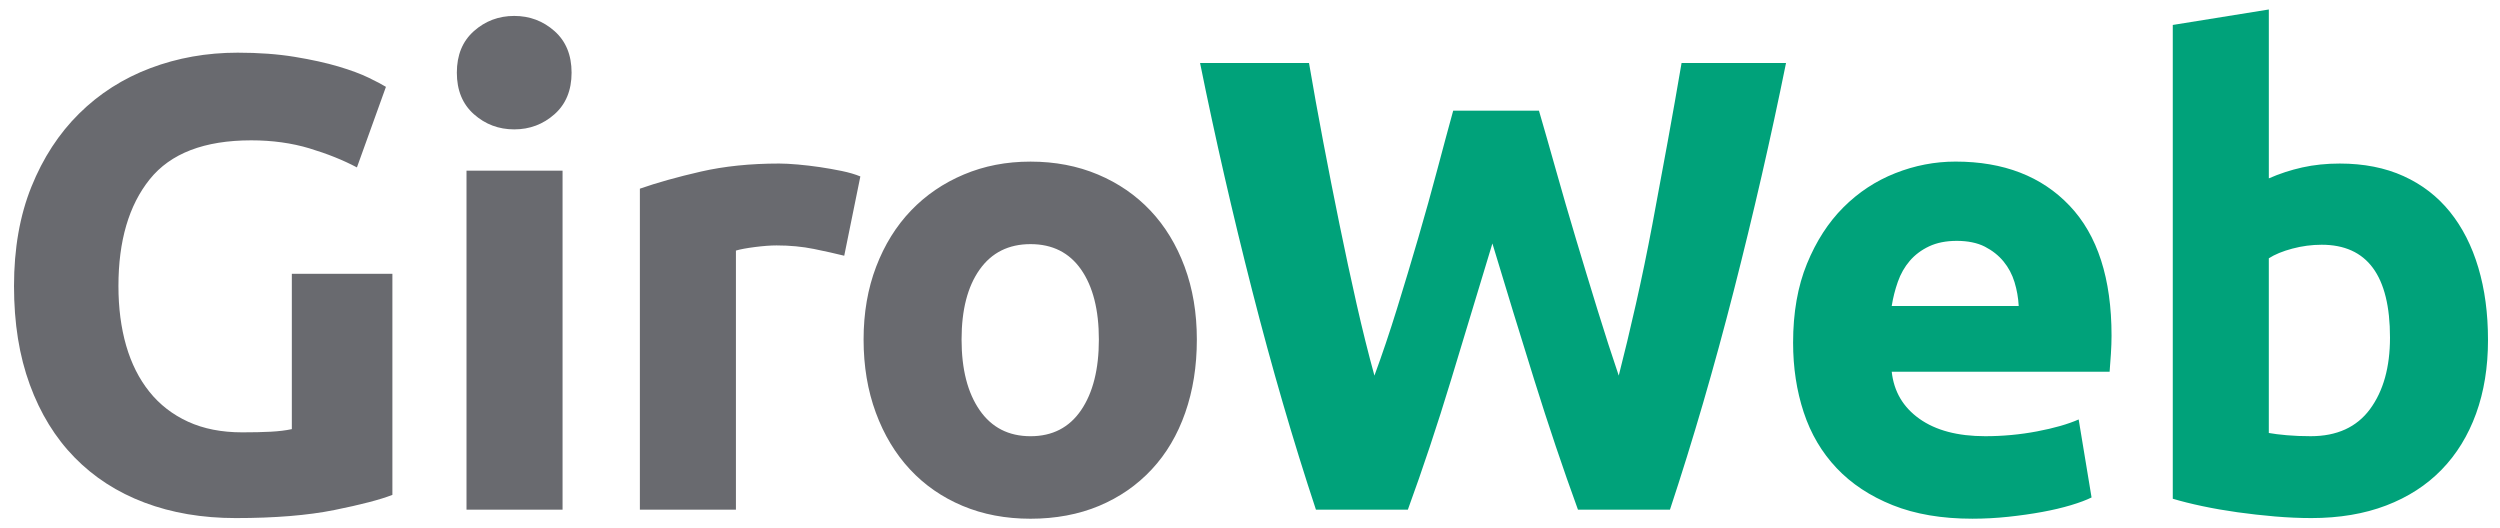 <?xml version="1.0" encoding="UTF-8"?><svg id="Elemente_positiv" xmlns="http://www.w3.org/2000/svg" viewBox="0 0 2500 528"><defs><style>.cls-1{fill:#00a27a;}.cls-2{fill:#696a6f;}</style></defs><path class="cls-1" d="m2478.33,267.65c-6.45-21.7-15.91-40.29-28.36-55.76-12.47-15.47-27.94-27.39-46.41-35.77-18.48-8.38-39.75-12.57-63.82-12.57-13.32,0-25.78,1.29-37.39,3.87-11.6,2.58-22.78,6.23-33.52,10.96V9.48l-96.05,15.47v473.79c8.59,2.58,18.47,5.05,29.65,7.41,11.17,2.37,22.88,4.4,35.13,6.12,12.25,1.71,24.71,3.11,37.39,4.19,12.67,1.07,24.82,1.61,36.42,1.61,27.93,0,52.86-4.19,74.78-12.57,21.92-8.38,40.39-20.31,55.43-35.78,15.04-15.47,26.53-34.17,34.49-56.08,7.95-21.92,11.93-46.41,11.93-73.48s-3.22-50.81-9.67-72.52m-108.3,141.49c-13.33,18.05-33.1,27.07-59.31,27.07-8.6,0-16.55-.32-23.85-.97-7.31-.64-13.32-1.39-18.05-2.25v-174.69c6.01-3.87,13.86-7.09,23.53-9.67,9.67-2.58,19.44-3.87,29.33-3.87,45.54,0,68.33,30.94,68.33,92.82,0,29.65-6.67,53.5-19.98,71.55m-478.3-103.14c1.29-8.16,3.32-16.22,6.12-24.17,2.79-7.95,6.77-14.93,11.93-20.95,5.15-6.01,11.6-10.85,19.34-14.51,7.74-3.64,16.97-5.48,27.72-5.48s20.52,1.93,28.04,5.8c7.51,3.87,13.75,8.81,18.69,14.83,4.94,6.02,8.59,12.89,10.96,20.63,2.36,7.73,3.76,15.69,4.19,23.85h-126.99Zm-87.99,106.36c7.09,21.5,18.05,40.08,32.88,55.76,14.83,15.69,33.52,28.04,56.08,37.07,22.56,9.02,49.09,13.54,79.61,13.54,12.03,0,24.06-.64,36.1-1.93,12.03-1.29,23.31-2.9,33.84-4.83,10.53-1.93,20.08-4.19,28.69-6.77,8.59-2.58,15.47-5.16,20.63-7.73l-12.89-78c-10.75,4.73-24.6,8.7-41.58,11.92-16.98,3.22-34.28,4.83-51.89,4.83-27.5,0-49.42-5.8-65.75-17.4-16.34-11.6-25.57-27.29-27.72-47.06h217.88c.42-5.15.86-11.06,1.29-17.73.42-6.66.64-12.78.64-18.37,0-57.15-13.97-100.45-41.9-129.89-27.94-29.43-65.97-44.16-114.1-44.16-20.63,0-40.72,3.87-60.27,11.6-19.56,7.74-36.85,19.13-51.89,34.17-15.05,15.05-27.18,33.84-36.42,56.4-9.24,22.56-13.86,48.89-13.86,78.96,0,24.93,3.54,48.13,10.63,69.62m-350.53-301.68c-4.73,17.19-10.01,36.74-15.82,58.66-5.81,21.92-12.15,44.7-19.04,68.33-6.89,23.64-14,47.28-21.31,70.91-7.32,23.64-14.85,45.99-22.6,67.04-6.04-21.92-11.98-45.77-17.82-71.55-5.83-25.78-11.55-52.42-17.16-79.93-5.62-27.49-11.02-54.89-16.19-82.19-5.19-27.28-9.94-53.6-14.25-78.96h-108.94c15.11,74.77,32.47,150.63,52.11,227.54,19.63,76.93,40.88,149.99,63.77,219.17h91.91c15.05-41.26,29.47-84.54,43.24-129.89,13.77-45.33,27.54-90.78,41.31-136.33,13.72,45.56,27.66,91,41.82,136.33,14.15,45.34,28.73,88.63,43.75,129.89h91.98c22.91-69.18,44.2-142.24,63.87-219.17,19.67-76.92,37.08-152.77,52.21-227.54h-104.46c-4.32,25.36-8.96,51.68-13.93,78.96-4.97,27.29-10.04,54.69-15.22,82.19-5.18,27.51-10.69,54.15-16.51,79.93-5.83,25.78-11.55,49.64-17.16,71.55-6.87-20.19-13.95-42.11-21.24-65.75-7.29-23.63-14.48-47.27-21.56-70.91-7.08-23.63-13.73-46.51-19.95-68.65-6.22-22.13-11.91-42-17.05-59.63h-85.72Z"/><path class="cls-2" d="m1081.14,410.11c-11.83,17.41-28.69,26.11-50.6,26.11s-38.9-8.7-50.92-26.11c-12.04-17.41-18.05-40.93-18.05-70.58s6.01-52.96,18.05-69.94c12.03-16.97,29.01-25.46,50.92-25.46s38.78,8.49,50.6,25.46c11.81,16.98,17.73,40.29,17.73,69.94s-5.91,53.18-17.73,70.58m103.46-143.42c-8.17-21.92-19.56-40.61-34.16-56.08-14.62-15.47-32.13-27.5-52.54-36.1-20.42-8.59-42.87-12.89-67.36-12.89s-46.31,4.3-66.72,12.89c-20.42,8.6-38.04,20.63-52.86,36.1-14.83,15.47-26.43,34.16-34.81,56.08-8.38,21.92-12.57,46.2-12.57,72.84s4.08,51.03,12.25,73.16c8.16,22.14,19.55,41.04,34.16,56.73,14.61,15.69,32.12,27.83,52.54,36.42,20.41,8.59,43.08,12.89,68,12.89s48.23-4.3,68.65-12.89c20.41-8.59,37.92-20.73,52.54-36.42,14.61-15.68,25.78-34.59,33.52-56.73,7.74-22.13,11.6-46.51,11.6-73.16s-4.09-50.92-12.25-72.84m-324.24-90.25c-5.16-2.14-11.39-3.97-18.7-5.48-7.31-1.5-14.62-2.79-21.92-3.87-7.31-1.07-14.62-1.93-21.92-2.58-7.31-.64-13.54-.97-18.69-.97-28.8,0-54.9,2.69-78.32,8.06-23.43,5.38-43.73,11.07-60.92,17.08v321.02h96.05V250.57c4.29-1.29,10.64-2.47,19.02-3.54,8.38-1.07,15.57-1.61,21.59-1.61,13.32,0,25.78,1.19,37.39,3.54,11.6,2.37,21.69,4.62,30.3,6.77l16.12-79.29ZM554.5,31.08c-11.39-10.09-24.82-15.15-40.29-15.15s-28.9,5.05-40.29,15.15c-11.39,10.1-17.08,23.96-17.08,41.58s5.69,31.49,17.08,41.58c11.38,10.1,24.82,15.15,40.29,15.15s28.9-5.05,40.29-15.15c11.38-10.09,17.08-23.95,17.08-41.58s-5.7-31.47-17.08-41.58m8.06,139.56h-96.05v339.06h96.05V170.64Zm-253.01-22.24c17.83,5.38,33.62,11.71,47.38,19.02l29.01-80.58c-3.44-2.14-9.14-5.15-17.08-9.02-7.95-3.87-18.05-7.62-30.29-11.28-12.25-3.64-26.86-6.87-43.83-9.67-16.98-2.79-36-4.19-57.05-4.19-30.94,0-60.06,5.15-87.34,15.47-27.29,10.31-51.03,25.46-71.23,45.44-20.21,19.98-36.1,44.38-47.7,73.16-11.61,28.79-17.41,61.88-17.41,99.27s5.26,69.84,15.79,98.63c10.53,28.79,25.46,53.08,44.8,72.84,19.34,19.77,42.64,34.81,69.94,45.12,27.29,10.31,57.7,15.47,91.21,15.47,39.1,0,71.97-2.69,98.63-8.05,26.64-5.37,45.98-10.42,58.01-15.15v-221.1h-100.56v155.35c-6.02,1.29-13,2.16-20.95,2.58-7.96.43-17.52.64-28.68.64-20.63,0-38.68-3.54-54.15-10.64-15.47-7.09-28.36-17.08-38.68-29.97-10.32-12.89-18.05-28.25-23.21-46.09-5.15-17.83-7.73-37.71-7.73-59.63,0-45.12,10.41-80.68,31.26-106.68,20.84-26,54.68-39,101.53-39,21.05,0,40.5,2.69,58.34,8.06"/></svg>
